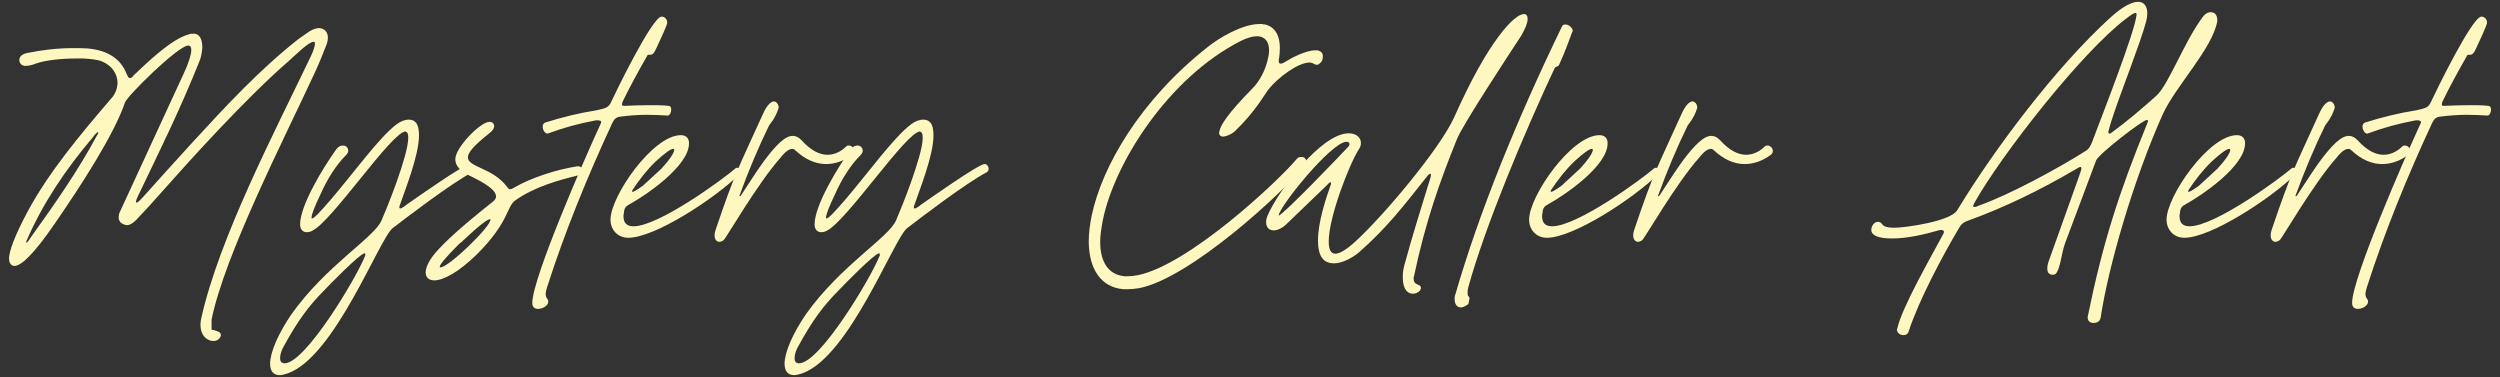 <svg xmlns="http://www.w3.org/2000/svg" viewBox="0 0 1019.16 153.69"><rect x="0" y="0" width="1019.16" height="153.69" fill="#333333" stroke="none"/><defs><style>      .cls-1 {        fill: #fff7c0;      }    </style></defs><g><g id="Layer_1"><g><path class="cls-1" d="M78.86,13.72c2.87,0,3.62,2.87,3.62,5.74-.15,2.11-.6,4.23-1.21,5.59-7.85,19.63-16.01,36.09-25.07,54.96-.15.45-.75,1.51-.75,2.11,0,.15,0,.3.15.45h.3c.15,0,.3-.15.6-.45.6-.45,1.36-1.36,1.96-1.96,6.64-7.4,13.29-14.8,20.08-22.2,13.44-14.65,27.33-29.6,43.04-41.98l4.53-3.17c1.51-.91,2.87-1.36,4.08-1.36,1.96.15,3.47,1.51,3.47,3.77v.3c0,.75-.15,1.51-.45,2.42-1.66,4.23-3.32,8.46-5.28,12.53-12.08,26.12-36.24,73.24-41.68,99.81v4.08c1.21.3,3.78.75,3.78,2.11v.15c0,.3,0,.45-.15.6-.45,1.21-1.66,1.81-3.02,1.81-2.42-.15-5.13-2.11-5.13-6.64v-.3c0-.75.15-1.51.3-2.26,7.25-32.77,30.2-76.56,44.7-106.91,1.21-2.57,1.66-4.23,1.66-5.13,0-.6-.15-.75-.6-.75-1.96,0-7.55,5.59-10.27,8-17.37,15.1-39.87,40.02-50.43,51.94-3.62,4.08-7.25,8.15-11.02,12.08-.91,1.06-2.72,2.72-4.23,2.72-.91,0-2.42-.6-2.87-1.36-.45-.6-.6-1.21-.6-1.96,0-.6.15-1.36.45-1.96l26.12-56.62c1.96-4.23,3.02-7.55,3.02-9.36v-.45c0-.91-.45-1.51-1.21-1.51-4.08,0-24.92,20.54-25.82,23.25-4.38,12.99-17.97,33.98-28.84,49.68-8.3,12.08-13.44,16.91-16.16,16.91h-.15c-.3,0-.45,0-.75-.15-.75-.45-1.36-1.21-1.36-3.02.15-2.87,1.96-8.46,7.85-19.48,8.76-16.01,20.99-30.65,33.82-45.6,1.66-1.81,2.42-3.93,2.57-6.04v-.3c0-3.62-2.26-7.1-6.34-8.76-1.81-.75-4.68-1.06-7.85-1.21h-2.72c-6.19,0-12.83.75-16.46,2.11-1.06.45-2.72.91-4.23.91-.3,0-.6,0-.75-.15-.91-.15-1.66-1.06-1.66-2.11v-.3c0-1.06.91-2.27,3.32-2.72,5.89-1.21,12.23-1.96,18.42-1.96h2.72c8.15,0,16.16,2.27,19.33,10.72.45.91.75,1.51,1.21,1.51.6,0,1.21-.45,1.51-1.06,5.29-4.98,15.25-14.8,22.5-16.76.75-.3,1.51-.3,1.96-.3ZM40.05,54.19c0-.15,0-.3-.15-.3-.45,0-1.81,1.66-1.96,1.96-11.02,12.99-20.38,26.73-27.18,42.43v.75c.3,0,1.96-2.42,2.11-2.72,9.66-13.44,19.03-26.88,26.73-41.22.15-.15.45-.6.45-.91Z"></path><path class="cls-1" d="M125.06,94.66c-1.66,0-2.72-1.21-2.72-3.17,0-7.85,9.51-23.25,14.34-30.05,1.06-1.66,2.11-2.11,3.17-2.11,1.21,0,2.11.91,2.11,2.11,0,.6-.3,1.21-.91,1.81-3.93,3.93-7.55,9.51-10.42,16.01-2.57,5.29-3.62,8.31-3.62,9.36,0,.3,0,.45.15.45.91,0,3.47-2.87,7.7-7.7,9.66-11.33,19.63-25.22,26.73-30.65,1.81-1.36,3.62-1.96,4.98-1.96,3.78,0,4.23,3.47,4.23,6.49,0,8.3-5.89,22.65-7.85,28.54-.15.3-.15.6-.15.75,0,.3.15.45.3.45.6,0,2.11-1.06,2.57-1.51,3.47-2.42,23.56-16.61,25.97-16.61,1.06,0,1.66,1.06,1.66,1.96,0,.6-.3,1.06-.75,1.36-9.06,4.83-27.33,18.88-32.46,22.8-5.44,4.23-23.56,52.4-42.73,59.19-1.36.45-2.42.75-3.32.75-2.72,0-3.93-1.81-3.93-4.68,0-4.68,3.47-12.53,8.76-20.23,14.35-20.08,33.67-31.11,36.69-38.2,1.81-4.08,10.87-26.27,10.87-33.67,0-1.21-.15-2.11-.91-2.42l-.15-.15c-5.59,0-29.9,36.54-38.05,40.47-.75.45-1.51.6-2.26.6ZM115.85,140.87c-1.21,1.96-1.66,3.78-1.66,5.13s.6,2.11,1.81,2.11c8.46,0,29.14-34.58,32.77-43.64.15-.15.15-.45.15-.75,0-.15,0-.45-.3-.45-1.81,0-14.65,13.14-16.61,15.25-6.04,6.04-10.72,12.38-16.16,22.35Z"></path><path class="cls-1" d="M199.5,49.66c1.21,0,1.96.75,1.96,1.81,0,.76-.6,1.81-1.81,2.72-6.49,5.13-8.91,8-8.91,9.97,0,4.08,10.27,4.23,16.01,12.08.45.75.91.91,1.21.91.45,0,.91-.3,1.51-.6,7.25-4.23,17.82-7.55,25.97-8.76h.3c1.06,0,1.66.91,1.66,1.81s-.45,1.66-1.36,1.81c-8.76,2.11-18.27,4.83-25.97,10.27-3.62,2.57-2.42,8.76-15.55,21.9-7.7,7.55-13.89,10.72-17.52,10.72-2.11,0-3.47-1.21-3.47-3.17,0-2.26,1.51-5.44,4.98-9.21,5.59-6.19,16.01-14.65,22.5-19.78.91-.75,1.21-1.36,1.21-2.11,0-3.47-8.76-7.4-10.87-8.46-3.47-1.81-5.74-3.77-5.74-6.64,0-4.83,10.27-15.25,13.89-15.25ZM179.27,108.7c0,.15,0,.3.3.3,3.32,0,20.38-16.46,20.38-19.48,0-.15-.15-.15-.3-.15-.75,0-3.93,2.11-10.42,8.31-.3.15-.45.3-.6.6l-1.36,1.06-.6.6c-5.29,5.29-7.4,8-7.4,8.76Z"></path><path class="cls-1" d="M222.45,119.88c0,.6.15,1.36.75,2.11.3.3.3.6.3,1.06,0,1.51-2.27,2.87-4.08,2.87-1.36,0-2.42-.6-2.42-2.42,0-10.12,21.59-59.34,26.58-70.22l.91-1.96c.15-.3.3-.75.45-1.06,0-.15.15-.3.15-.45,0-.6-.75-.76-1.51-.76-.45,0-.91,0-1.36.15-6.34,1.21-12.53,2.87-18.57,5.13-.15,0-.3.15-.45.15-1.06,0-1.96-1.51-1.96-2.87,0-.75.3-1.36,1.06-1.66,6.64-2.11,14.04-3.93,20.84-4.98,3.17-.76,4.68-.91,5.74-2.87,2.26-4.83,17.06-35.33,20.84-35.33,1.21,0,2.26,1.06,2.26,2.27v.45c-.3,1.36-3.32,7.85-4.38,10.12-1.06,2.42-1.81,2.72-2.42,2.72h-.75c-.15,0-.3,0-.45.15-3.62,6.34-6.95,12.38-10.12,18.88-.15.45-.3.91-.3,1.21s.15.6.75.6c3.17-.15,6.95-.3,11.02-.3,2.26,0,4.83,0,7.25.3.75,0,1.06.75,1.06,1.51,0,1.06-.6,2.42-1.36,2.42h-.15c-2.87-.15-5.59-.3-8.46-.3-3.62,0-7.25.3-10.87.75-1.96.3-2.42,1.21-3.17,2.57-9.97,21.44-19.33,44.24-26.58,66.89-.3,1.06-.6,1.96-.6,2.87Z"></path><path class="cls-1" d="M300.67,68.39c.75,0,1.51.6,1.51,1.51,0,.3-.15.6-.6,1.06-10.57,10.27-34.73,25.97-45.45,25.97-4.23,0-7.25-3.17-7.25-7.4,0-9.51,17.21-34.43,28.69-34.43,2.11,0,3.32,1.21,3.32,3.32,0,9.21-17.21,20.99-24.61,25.07-1.66.91-1.81,1.96-1.96,3.47-.15.45-.15.91-.15,1.21,0,2.87,1.51,4.08,4.08,4.08,10.42,0,36.84-19.48,41.52-23.56.3-.3.6-.3.91-.3ZM274.85,61.14c0-.3-.15-.45-.45-.45-.91,0-3.32,1.66-7.1,5.13-3.47,3.32-6.64,7.4-9.36,11.48-.15.3-.3.6-.3.75,0,0,.15.15.3.15.75,0,3.78-2.27,4.08-2.42l7.7-7.1c3.47-3.77,5.13-6.49,5.13-7.55Z"></path><path class="cls-1" d="M323.17,55.4c1.36,0,2.42.6,3.47,1.66,4.08,4.53,7.7,6.04,10.72,6.04,3.62,0,6.34-2.11,7.7-3.47.3-.3.6-.3,1.06-.3,1.06,0,2.11,1.06,2.11,2.11,0,.6-.15,1.06-.6,1.51-3.32,2.57-7.1,3.93-10.87,3.93-4.23,0-8.46-1.81-12.53-5.59-.45-.45-.91-.6-1.21-.6-1.96,0-4.08,2.57-4.98,3.77-8.91,9.97-22.2,32.77-22.95,33.37-.6.45-1.21.75-1.81.75-1.06,0-1.96-.91-1.96-2.57,0-.75.15-1.66.6-2.87,7.85-23.1,8.76-23.86,19.03-46.51,1.81-4.08,3.47-5.28,4.53-5.28,1.21,0,1.96,1.51,1.96,2.42,0,.3,0,.45-.15.6-1.21,3.93-3.77,6.64-3.77,6.79-4.23,8.61-8.61,19.03-11.93,28.24l-.15.15c0,.3.15.45.15.45.15,0,.45-.15.75-.76l5.74-8.76c2.72-4.08,7.55-10.87,11.33-13.59,1.36-1.06,2.72-1.51,3.78-1.51Z"></path><path class="cls-1" d="M334.8,94.66c-1.66,0-2.72-1.21-2.72-3.17,0-7.85,9.51-23.25,14.34-30.05,1.06-1.66,2.11-2.11,3.17-2.11,1.21,0,2.11.91,2.11,2.11,0,.6-.3,1.21-.91,1.81-3.93,3.93-7.55,9.51-10.42,16.01-2.57,5.29-3.62,8.31-3.62,9.36,0,.3,0,.45.15.45.91,0,3.47-2.87,7.7-7.7,9.66-11.33,19.63-25.22,26.73-30.65,1.81-1.36,3.62-1.96,4.98-1.96,3.77,0,4.23,3.47,4.23,6.49,0,8.3-5.89,22.65-7.85,28.54-.15.3-.15.6-.15.75,0,.3.15.45.3.45.6,0,2.11-1.06,2.57-1.51,3.47-2.42,23.56-16.61,25.97-16.61,1.06,0,1.66,1.06,1.66,1.96,0,.6-.3,1.06-.76,1.36-9.06,4.83-27.33,18.88-32.46,22.8-5.44,4.23-23.56,52.4-42.73,59.19-1.36.45-2.42.75-3.32.75-2.72,0-3.93-1.81-3.93-4.68,0-4.68,3.47-12.53,8.76-20.23,14.35-20.08,33.67-31.11,36.69-38.2,1.81-4.08,10.87-26.27,10.87-33.67,0-1.21-.15-2.11-.91-2.42l-.15-.15c-5.59,0-29.9,36.54-38.05,40.47-.75.45-1.51.6-2.26.6ZM325.59,140.87c-1.21,1.96-1.66,3.78-1.66,5.13s.6,2.11,1.81,2.11c8.46,0,29.14-34.58,32.77-43.64.15-.15.15-.45.15-.75,0-.15,0-.45-.3-.45-1.81,0-14.65,13.14-16.61,15.25-6.04,6.04-10.72,12.38-16.16,22.35Z"></path><path class="cls-1" d="M534.12,25.5h-.3c-4.68,0-12.99,6.19-16.76,11.02-1.36,1.66-5.44,9.21-13.74,17.06-1.36,1.21-3.47,2.11-4.98,2.11-.75-.15-1.36-.6-1.36-1.51,0-.3.15-.45.15-.75.45-2.57,3.93-7.7,13.14-17.06,3.32-3.17,5.74-8.15,6.64-12.53.3-1.06.45-2.27.45-3.17,0-3.32-1.36-5.59-4.38-5.89h-.6c-1.66,0-3.93.6-6.64,1.96-29.6,15.1-51.49,49.83-56.17,73.08-.6,3.17-1.06,6.19-1.06,8.76,0,8,3.17,13.44,9.97,14.04h1.21c1.36,0,2.72-.15,4.23-.45,20.54-4.23,56.32-37.45,64.78-47.42.3-.45.91-.75,1.51-.75h.45c1.06,0,1.81.75,1.81,1.66v.45c0,.45-.3.91-.75,1.51-8.15,10.42-46.21,45.6-67.2,49.83-1.81.3-3.47.45-4.98.45h-1.51c-9.36-.75-14.19-8.46-14.19-19.63,0-3.17.45-6.64,1.21-10.42,4.23-20.08,19.78-46.96,47.11-68.55,4.83-3.93,14.34-9.51,21.29-9.51h1.06c.15,0,.3,0,.45.15h.75c.15.15.3.15.45.15,4.38,1.36,5.59,5.44,5.59,9.51,0,1.66-.15,3.32-.45,4.83,0,.75,0,1.51.75,1.51h.3c.6-.15.91-.3,1.36-.6,2.57-1.66,8.61-4.83,12.53-4.83h.45c.6,0,1.06.15,1.51.45.91.45,1.06,1.21,1.06,2.11v.6c-.15.91-.6,1.81-1.36,2.27-.3.3-.6.45-1.06.45h-.3c-.3,0-.45-.15-.75-.3-.45-.3-1.06-.45-1.66-.6Z"></path><path class="cls-1" d="M519.17,93.91c-1.81,0-3.02-1.21-3.02-3.32,0-.75.15-1.66.6-2.72,3.93-9.36,21.59-33.52,33.07-33.52,3.02,0,4.98,1.66,4.98,3.93,0,.75-.15,1.51-.75,2.42-3.93,6.04-12.38,27.78-12.38,37.75,0,3.02.75,4.98,2.72,4.98,1.66,0,4.38-1.51,8.15-4.98,11.17-10.12,34.58-37.9,40.32-50.74,14.04-31.56,24.61-41.98,28.39-41.98,1.06,0,1.51.75,1.51,1.96,0,1.66-.91,3.93-2.57,6.79-4.83,7.4-23.86,36.24-26.27,42.28-6.95,17.21-12.83,33.67-17.52,56.02l-.15.45c0,1.51.45,2.42,1.96,2.87.75.3,1.06.75,1.06,1.21,0,1.21-1.51,2.42-3.32,2.42s-4.08-1.36-4.08-6.64c0-1.36,0-2.57.6-4.83,3.32-12.38,7.25-24.61,9.82-33.07.3-.91,1.06-3.02,1.06-3.93,0-.3-.15-.45-.3-.45s-.75.3-1.51,1.36c-9.36,11.78-15.85,20.38-27.48,30.65-2.87,2.42-6.95,4.53-10.27,4.53-5.59,0-6.49-4.98-6.49-9.36,0-7.25,3.02-16.61,5.29-22.95v-.45c0-.15,0-.3-.15-.3-.3,0-1.21.76-1.36,1.06l-16.31,15.7c-1.96,1.96-3.93,2.87-5.59,2.87ZM521.28,87.87c1.36.15,25.07-24.46,28.39-28.09.3-.3.45-.6.45-1.06s-.3-.91-1.21-.91c-6.19,0-27.63,26.73-27.63,30.05Z"></path><path class="cls-1" d="M598.29,119.43c0,1.81.75,1.21.75,2.11,0,.45-.15,1.21-.45,2.42-1.21.91-2.26,1.36-3.02,1.36-1.66,0-2.57-1.36-2.57-3.32,0-.6,0-1.36.3-1.96,9.82-33.97,25.22-71.57,43.49-109.32.15-.45.75-.75,1.36-.75,1.36,0,3.02,1.36,3.02,2.72l-.15.15c-1.51,3.78-2.87,8.15-5.44,13.59-.3.75-1.36.6-1.81,1.36-12.53,26.73-28.24,64.18-35.18,89.24-.3,1.21-.3,1.96-.3,2.42Z"></path><path class="cls-1" d="M675.15,68.39c.75,0,1.51.6,1.51,1.51,0,.3-.15.6-.6,1.06-10.57,10.27-34.73,25.97-45.45,25.97-4.23,0-7.25-3.17-7.25-7.4,0-9.51,17.21-34.43,28.69-34.43,2.11,0,3.32,1.21,3.32,3.32,0,9.21-17.21,20.99-24.61,25.07-1.66.91-1.81,1.96-1.96,3.47-.15.45-.15.91-.15,1.21,0,2.87,1.51,4.08,4.08,4.08,10.42,0,36.84-19.48,41.53-23.56.3-.3.6-.3.91-.3ZM649.33,61.14c0-.3-.15-.45-.45-.45-.91,0-3.32,1.66-7.1,5.13-3.47,3.32-6.64,7.4-9.36,11.48-.15.3-.3.6-.3.75,0,0,.15.15.3.15.76,0,3.78-2.27,4.08-2.42l7.7-7.1c3.47-3.77,5.13-6.49,5.13-7.55Z"></path><path class="cls-1" d="M697.65,55.4c1.36,0,2.42.6,3.47,1.66,4.08,4.53,7.7,6.04,10.72,6.04,3.62,0,6.34-2.11,7.7-3.47.3-.3.6-.3,1.06-.3,1.06,0,2.11,1.06,2.11,2.11,0,.6-.15,1.06-.6,1.51-3.32,2.57-7.1,3.93-10.87,3.93-4.23,0-8.46-1.81-12.53-5.59-.45-.45-.91-.6-1.21-.6-1.96,0-4.08,2.57-4.98,3.77-8.91,9.97-22.2,32.77-22.95,33.37-.6.45-1.21.75-1.81.75-1.06,0-1.96-.91-1.96-2.57,0-.75.15-1.66.6-2.87,7.85-23.1,8.76-23.86,19.03-46.51,1.81-4.08,3.47-5.28,4.53-5.28,1.21,0,1.96,1.51,1.96,2.42,0,.3,0,.45-.15.6-1.21,3.93-3.77,6.64-3.77,6.79-4.23,8.61-8.61,19.03-11.93,28.24l-.15.15c0,.3.15.45.15.45.15,0,.45-.15.75-.76l5.74-8.76c2.72-4.08,7.55-10.87,11.33-13.59,1.36-1.06,2.72-1.51,3.78-1.51Z"></path><path class="cls-1" d="M898.33,6.48c.91-1.06,1.96-1.51,2.87-1.51,2.27,0,2.72,1.81,2.72,3.62-1.96,11.17-16.91,26.42-22.2,37.9-11.93,26.58-22.2,62.06-25.37,83.05-.3,1.51-1.51,2.11-2.87,2.11-1.66,0-2.42-.91-2.42-2.42,6.19-30.35,12.68-50.43,24.31-78.97.15-.45.3-.75.3-.91,0-.3-.15-.45-.45-.45-1.81,0-19.63,13.89-20.69,16.46l-12.68,33.82c-1.51,4.23-1.81,9.82-3.62,12.23-.3.45-.91.6-1.51.6-1.06,0-2.11-.6-2.11-2.57,0-.75.15-1.81.6-3.02l11.93-33.37c.75-2.11,1.36-3.77,1.36-4.38,0-.45-.15-.6-.3-.6-.45,0-1.06.3-1.96.91-14.19,8.3-28.84,15.55-44.39,21.14-1.51.6-2.42,1.36-3.17,2.72-6.79,11.48-16.46,29.6-20.54,42.13-.3,1.21-1.21,1.66-2.26,1.66-1.21,0-2.57-.91-2.57-2.26,0-.15,0-.3.15-.45,1.81-8.46,13.89-29.45,18.57-38.2.3-.45.45-.91.45-1.21,0-.45-.45-.76-1.06-.76-.3,0-.6,0-1.06.15-5.74,1.66-12.84,3.32-19.03,3.32-2.26,0-8.46-.15-8.46-3.47,0-1.66,1.21-3.32,2.72-3.32.6,0,1.21.3,1.66.91.6,1.06,2.42,1.51,4.98,1.51,4.23,0,23.41-2.57,25.82-7.4,15.25-25.07,40.01-57.98,62.21-78.22,5.13-4.68,8.91-6.49,11.33-6.49,2.57,0,3.78,1.96,3.78,4.68,0,1.06-.15,2.11-.45,3.32-2.42,8.91-9.51,26.73-12.99,37-.75,2.27-1.66,4.83-2.27,7.4-.15.15-.15.45-.15.6,0,.45.15.76.45.76s.6-.15.91-.45c6.34-4.68,12.23-9.66,18.12-14.95,4.98-4.23,11.63-22.65,19.33-32.62ZM804.86,82.73c-.3.6-.45,1.06-.45,1.21,0,.3.15.45.45.45.45,0,1.06-.15,1.51-.45,12.53-4.38,32.31-15.1,43.79-22.35,1.36-.75,1.96-1.96,2.57-3.32,4.38-11.63,17.67-45.45,18.27-52.25v-.15c0-.45-.15-.6-.45-.6-.6,0-1.81.75-3.93,2.42-17.97,13.59-50.74,55.42-61.76,75.05Z"></path><path class="cls-1" d="M935.02,68.39c.75,0,1.51.6,1.51,1.51,0,.3-.15.6-.6,1.06-10.57,10.27-34.73,25.97-45.45,25.97-4.23,0-7.25-3.17-7.25-7.4,0-9.51,17.21-34.43,28.69-34.43,2.11,0,3.32,1.21,3.32,3.32,0,9.21-17.21,20.99-24.61,25.07-1.66.91-1.81,1.96-1.96,3.47-.15.45-.15.91-.15,1.21,0,2.87,1.51,4.08,4.08,4.08,10.42,0,36.84-19.48,41.53-23.56.3-.3.6-.3.91-.3ZM909.2,61.14c0-.3-.15-.45-.45-.45-.91,0-3.32,1.66-7.1,5.13-3.47,3.32-6.64,7.4-9.36,11.48-.15.3-.3.6-.3.75,0,0,.15.15.3.15.76,0,3.78-2.27,4.08-2.42l7.7-7.1c3.47-3.77,5.13-6.49,5.13-7.55Z"></path><path class="cls-1" d="M957.52,55.4c1.36,0,2.42.6,3.47,1.66,4.08,4.53,7.7,6.04,10.72,6.04,3.62,0,6.34-2.11,7.7-3.47.3-.3.6-.3,1.06-.3,1.06,0,2.11,1.06,2.11,2.11,0,.6-.15,1.06-.6,1.51-3.32,2.57-7.1,3.93-10.87,3.93-4.23,0-8.46-1.81-12.53-5.59-.45-.45-.91-.6-1.21-.6-1.96,0-4.08,2.57-4.98,3.77-8.91,9.97-22.2,32.77-22.95,33.37-.6.45-1.21.75-1.81.75-1.06,0-1.96-.91-1.96-2.57,0-.75.15-1.66.6-2.87,7.85-23.1,8.76-23.86,19.03-46.51,1.81-4.08,3.47-5.28,4.53-5.28,1.21,0,1.96,1.51,1.96,2.42,0,.3,0,.45-.15.6-1.21,3.93-3.77,6.64-3.77,6.79-4.23,8.61-8.61,19.03-11.93,28.24l-.15.15c0,.3.15.45.15.45.15,0,.45-.15.76-.76l5.74-8.76c2.72-4.08,7.55-10.87,11.33-13.59,1.36-1.06,2.72-1.51,3.78-1.51Z"></path><path class="cls-1" d="M964.32,119.88c0,.6.15,1.36.75,2.11.3.3.3.6.3,1.06,0,1.51-2.27,2.87-4.08,2.87-1.36,0-2.42-.6-2.42-2.42,0-10.12,21.59-59.34,26.58-70.22l.91-1.96c.15-.3.3-.75.45-1.06,0-.15.15-.3.15-.45,0-.6-.75-.76-1.51-.76-.45,0-.91,0-1.36.15-6.34,1.21-12.53,2.87-18.57,5.13-.15,0-.3.15-.45.15-1.06,0-1.96-1.51-1.96-2.87,0-.75.3-1.36,1.06-1.66,6.64-2.11,14.04-3.93,20.84-4.98,3.17-.76,4.68-.91,5.74-2.87,2.26-4.83,17.06-35.33,20.84-35.33,1.21,0,2.26,1.06,2.26,2.27v.45c-.3,1.36-3.32,7.85-4.38,10.12-1.06,2.42-1.81,2.72-2.42,2.72h-.75c-.15,0-.3,0-.45.15-3.62,6.34-6.95,12.38-10.12,18.88-.15.45-.3.91-.3,1.21s.15.6.75.6c3.17-.15,6.95-.3,11.02-.3,2.26,0,4.83,0,7.25.3.75,0,1.06.75,1.06,1.51,0,1.06-.6,2.42-1.36,2.42h-.15c-2.87-.15-5.59-.3-8.46-.3-3.62,0-7.25.3-10.87.75-1.96.3-2.42,1.21-3.17,2.57-9.97,21.44-19.33,44.24-26.58,66.89-.3,1.06-.6,1.96-.6,2.87Z"></path></g></g></g></svg>